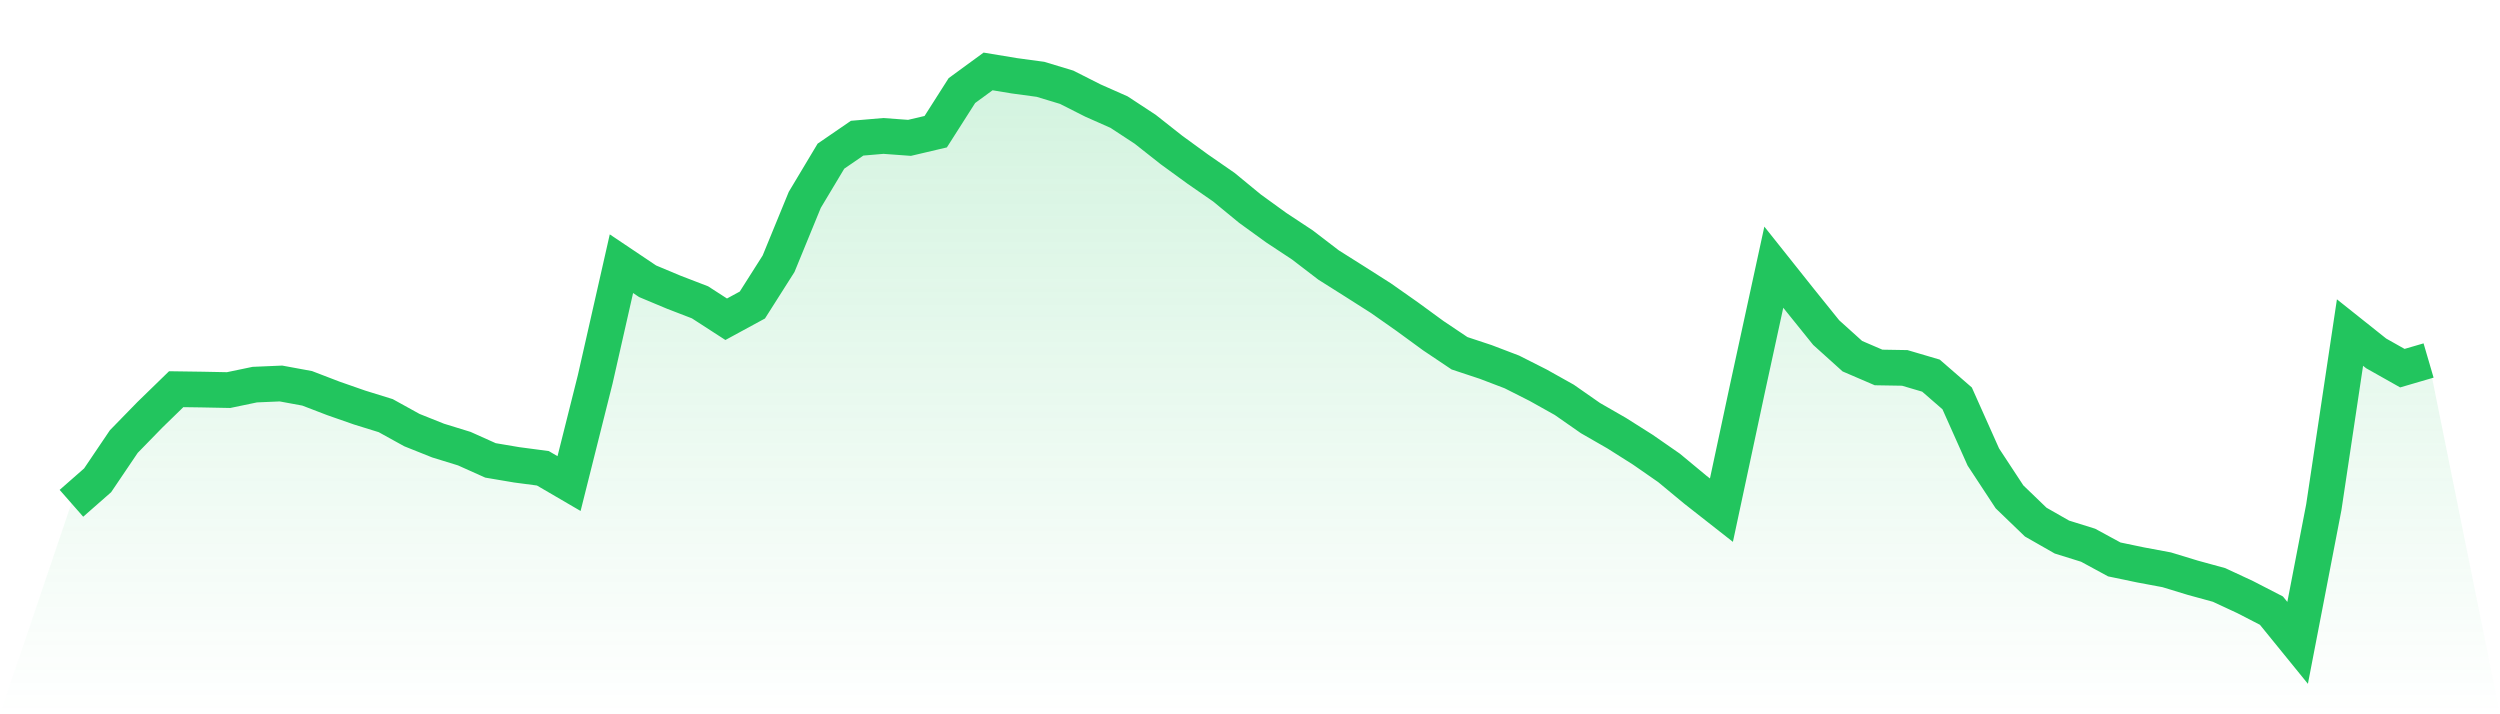 <svg viewBox="0 0 140 40" xmlns="http://www.w3.org/2000/svg">
<defs>
<linearGradient id="gradient" x1="0" x2="0" y1="0" y2="1">
<stop offset="0%" stop-color="#22c55e" stop-opacity="0.2"/>
<stop offset="100%" stop-color="#22c55e" stop-opacity="0"/>
</linearGradient>
</defs>
<path d="M4,28.185 L4,28.185 L5.467,26.897 L6.933,24.727 L8.4,23.222 L9.867,21.795 L11.333,21.816 L12.8,21.845 L14.267,21.539 L15.733,21.476 L17.2,21.746 L18.667,22.309 L20.133,22.821 L21.6,23.276 L23.067,24.086 L24.533,24.672 L26,25.124 L27.467,25.782 L28.933,26.03 L30.4,26.224 L31.867,27.08 L33.333,21.238 L34.8,14.767 L36.267,15.751 L37.733,16.365 L39.2,16.93 L40.667,17.878 L42.133,17.081 L43.6,14.77 L45.067,11.193 L46.533,8.745 L48,7.738 L49.467,7.613 L50.933,7.72 L52.4,7.375 L53.867,5.072 L55.333,4 L56.8,4.243 L58.267,4.442 L59.733,4.886 L61.2,5.628 L62.667,6.278 L64.133,7.24 L65.6,8.397 L67.067,9.465 L68.533,10.48 L70,11.686 L71.467,12.748 L72.933,13.716 L74.4,14.84 L75.867,15.765 L77.333,16.698 L78.8,17.729 L80.267,18.8 L81.733,19.783 L83.2,20.269 L84.667,20.829 L86.133,21.57 L87.6,22.391 L89.067,23.414 L90.533,24.256 L92,25.184 L93.467,26.203 L94.933,27.418 L96.4,28.569 L97.867,21.709 L99.333,14.962 L100.8,16.805 L102.267,18.626 L103.733,19.947 L105.2,20.578 L106.667,20.603 L108.133,21.035 L109.6,22.309 L111.067,25.593 L112.533,27.825 L114,29.238 L115.467,30.075 L116.933,30.532 L118.4,31.328 L119.867,31.634 L121.333,31.908 L122.8,32.355 L124.267,32.757 L125.733,33.439 L127.2,34.195 L128.667,36 L130.133,28.405 L131.6,18.623 L133.067,19.791 L134.533,20.617 L136,20.188 L140,40 L0,40 z" fill="url(#gradient)"/>
<path d="M4,28.185 L4,28.185 L5.467,26.897 L6.933,24.727 L8.4,23.222 L9.867,21.795 L11.333,21.816 L12.8,21.845 L14.267,21.539 L15.733,21.476 L17.2,21.746 L18.667,22.309 L20.133,22.821 L21.6,23.276 L23.067,24.086 L24.533,24.672 L26,25.124 L27.467,25.782 L28.933,26.03 L30.4,26.224 L31.867,27.08 L33.333,21.238 L34.8,14.767 L36.267,15.751 L37.733,16.365 L39.2,16.93 L40.667,17.878 L42.133,17.081 L43.6,14.77 L45.067,11.193 L46.533,8.745 L48,7.738 L49.467,7.613 L50.933,7.72 L52.4,7.375 L53.867,5.072 L55.333,4 L56.8,4.243 L58.267,4.442 L59.733,4.886 L61.2,5.628 L62.667,6.278 L64.133,7.24 L65.6,8.397 L67.067,9.465 L68.533,10.48 L70,11.686 L71.467,12.748 L72.933,13.716 L74.4,14.84 L75.867,15.765 L77.333,16.698 L78.8,17.729 L80.267,18.8 L81.733,19.783 L83.2,20.269 L84.667,20.829 L86.133,21.57 L87.6,22.391 L89.067,23.414 L90.533,24.256 L92,25.184 L93.467,26.203 L94.933,27.418 L96.4,28.569 L97.867,21.709 L99.333,14.962 L100.8,16.805 L102.267,18.626 L103.733,19.947 L105.2,20.578 L106.667,20.603 L108.133,21.035 L109.6,22.309 L111.067,25.593 L112.533,27.825 L114,29.238 L115.467,30.075 L116.933,30.532 L118.4,31.328 L119.867,31.634 L121.333,31.908 L122.8,32.355 L124.267,32.757 L125.733,33.439 L127.2,34.195 L128.667,36 L130.133,28.405 L131.6,18.623 L133.067,19.791 L134.533,20.617 L136,20.188" fill="none" stroke="#22c55e" stroke-width="2"/>
</svg>